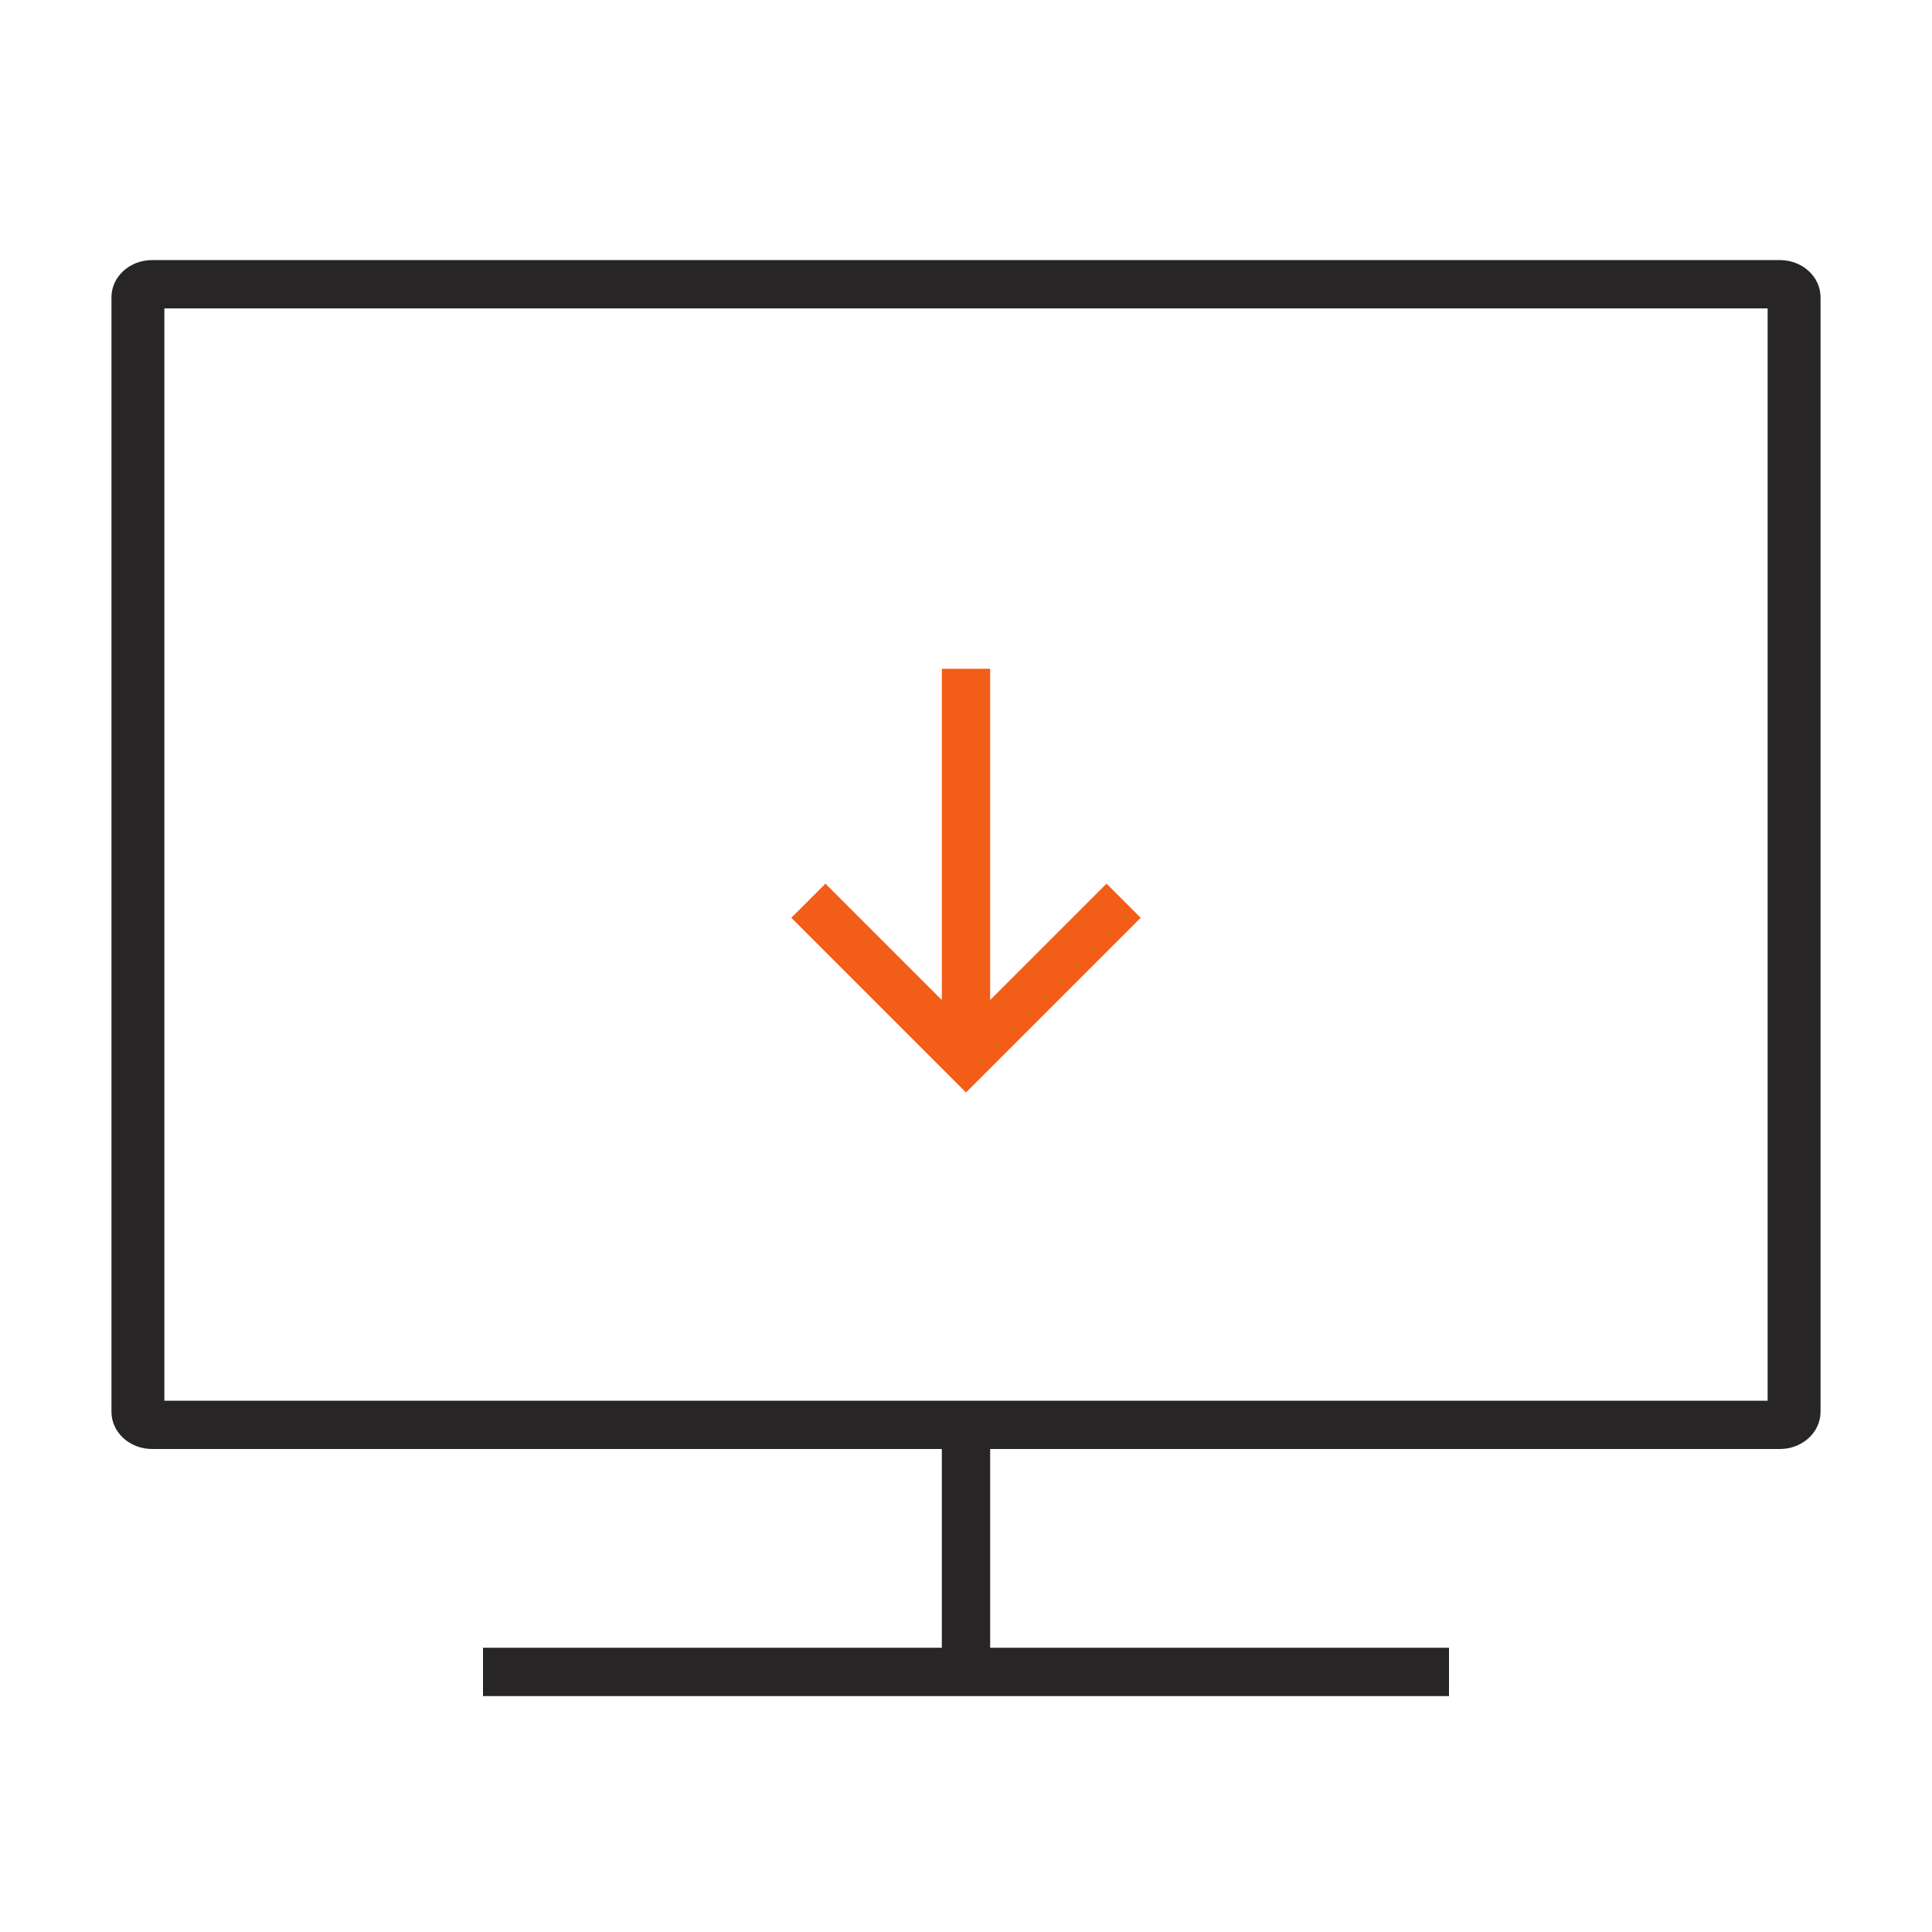 <svg xmlns="http://www.w3.org/2000/svg" xmlns:xlink="http://www.w3.org/1999/xlink" fill="none" version="1.1" width="52" height="52" viewBox="0 0 52 52"><g><g><rect x="0" y="0" width="52" height="52" rx="0" fill="#D8D8D8" fill-opacity="0"/></g><g><g><path d="M3,8L3,38C3,38.552,3.49,39,4.095,39L25.35,39L25.35,44.35L13,44.35L13,45.65L39,45.65L39,44.35L26.65,44.35L26.65,39L47.905,39C48.51,39,49,38.552,49,38L49,8C49,7.448,48.51,7,47.905,7L4.095,7C3.49,7,3,7.448,3,8ZM4.424,37.7L47.576,37.7L47.576,8.3L4.424,8.3L4.424,37.7Z" fill-rule="evenodd" fill="#272525" fill-opacity="1"/></g><g><path d="M26.65,26.916L29.783,23.783L30.702,24.702L26,29.404L21.298,24.702L22.217,23.783L25.35,26.916L25.35,18L26.65,18L26.65,26.916Z" fill-rule="evenodd" fill="#F25D18" fill-opacity="1"/></g></g></g></svg>